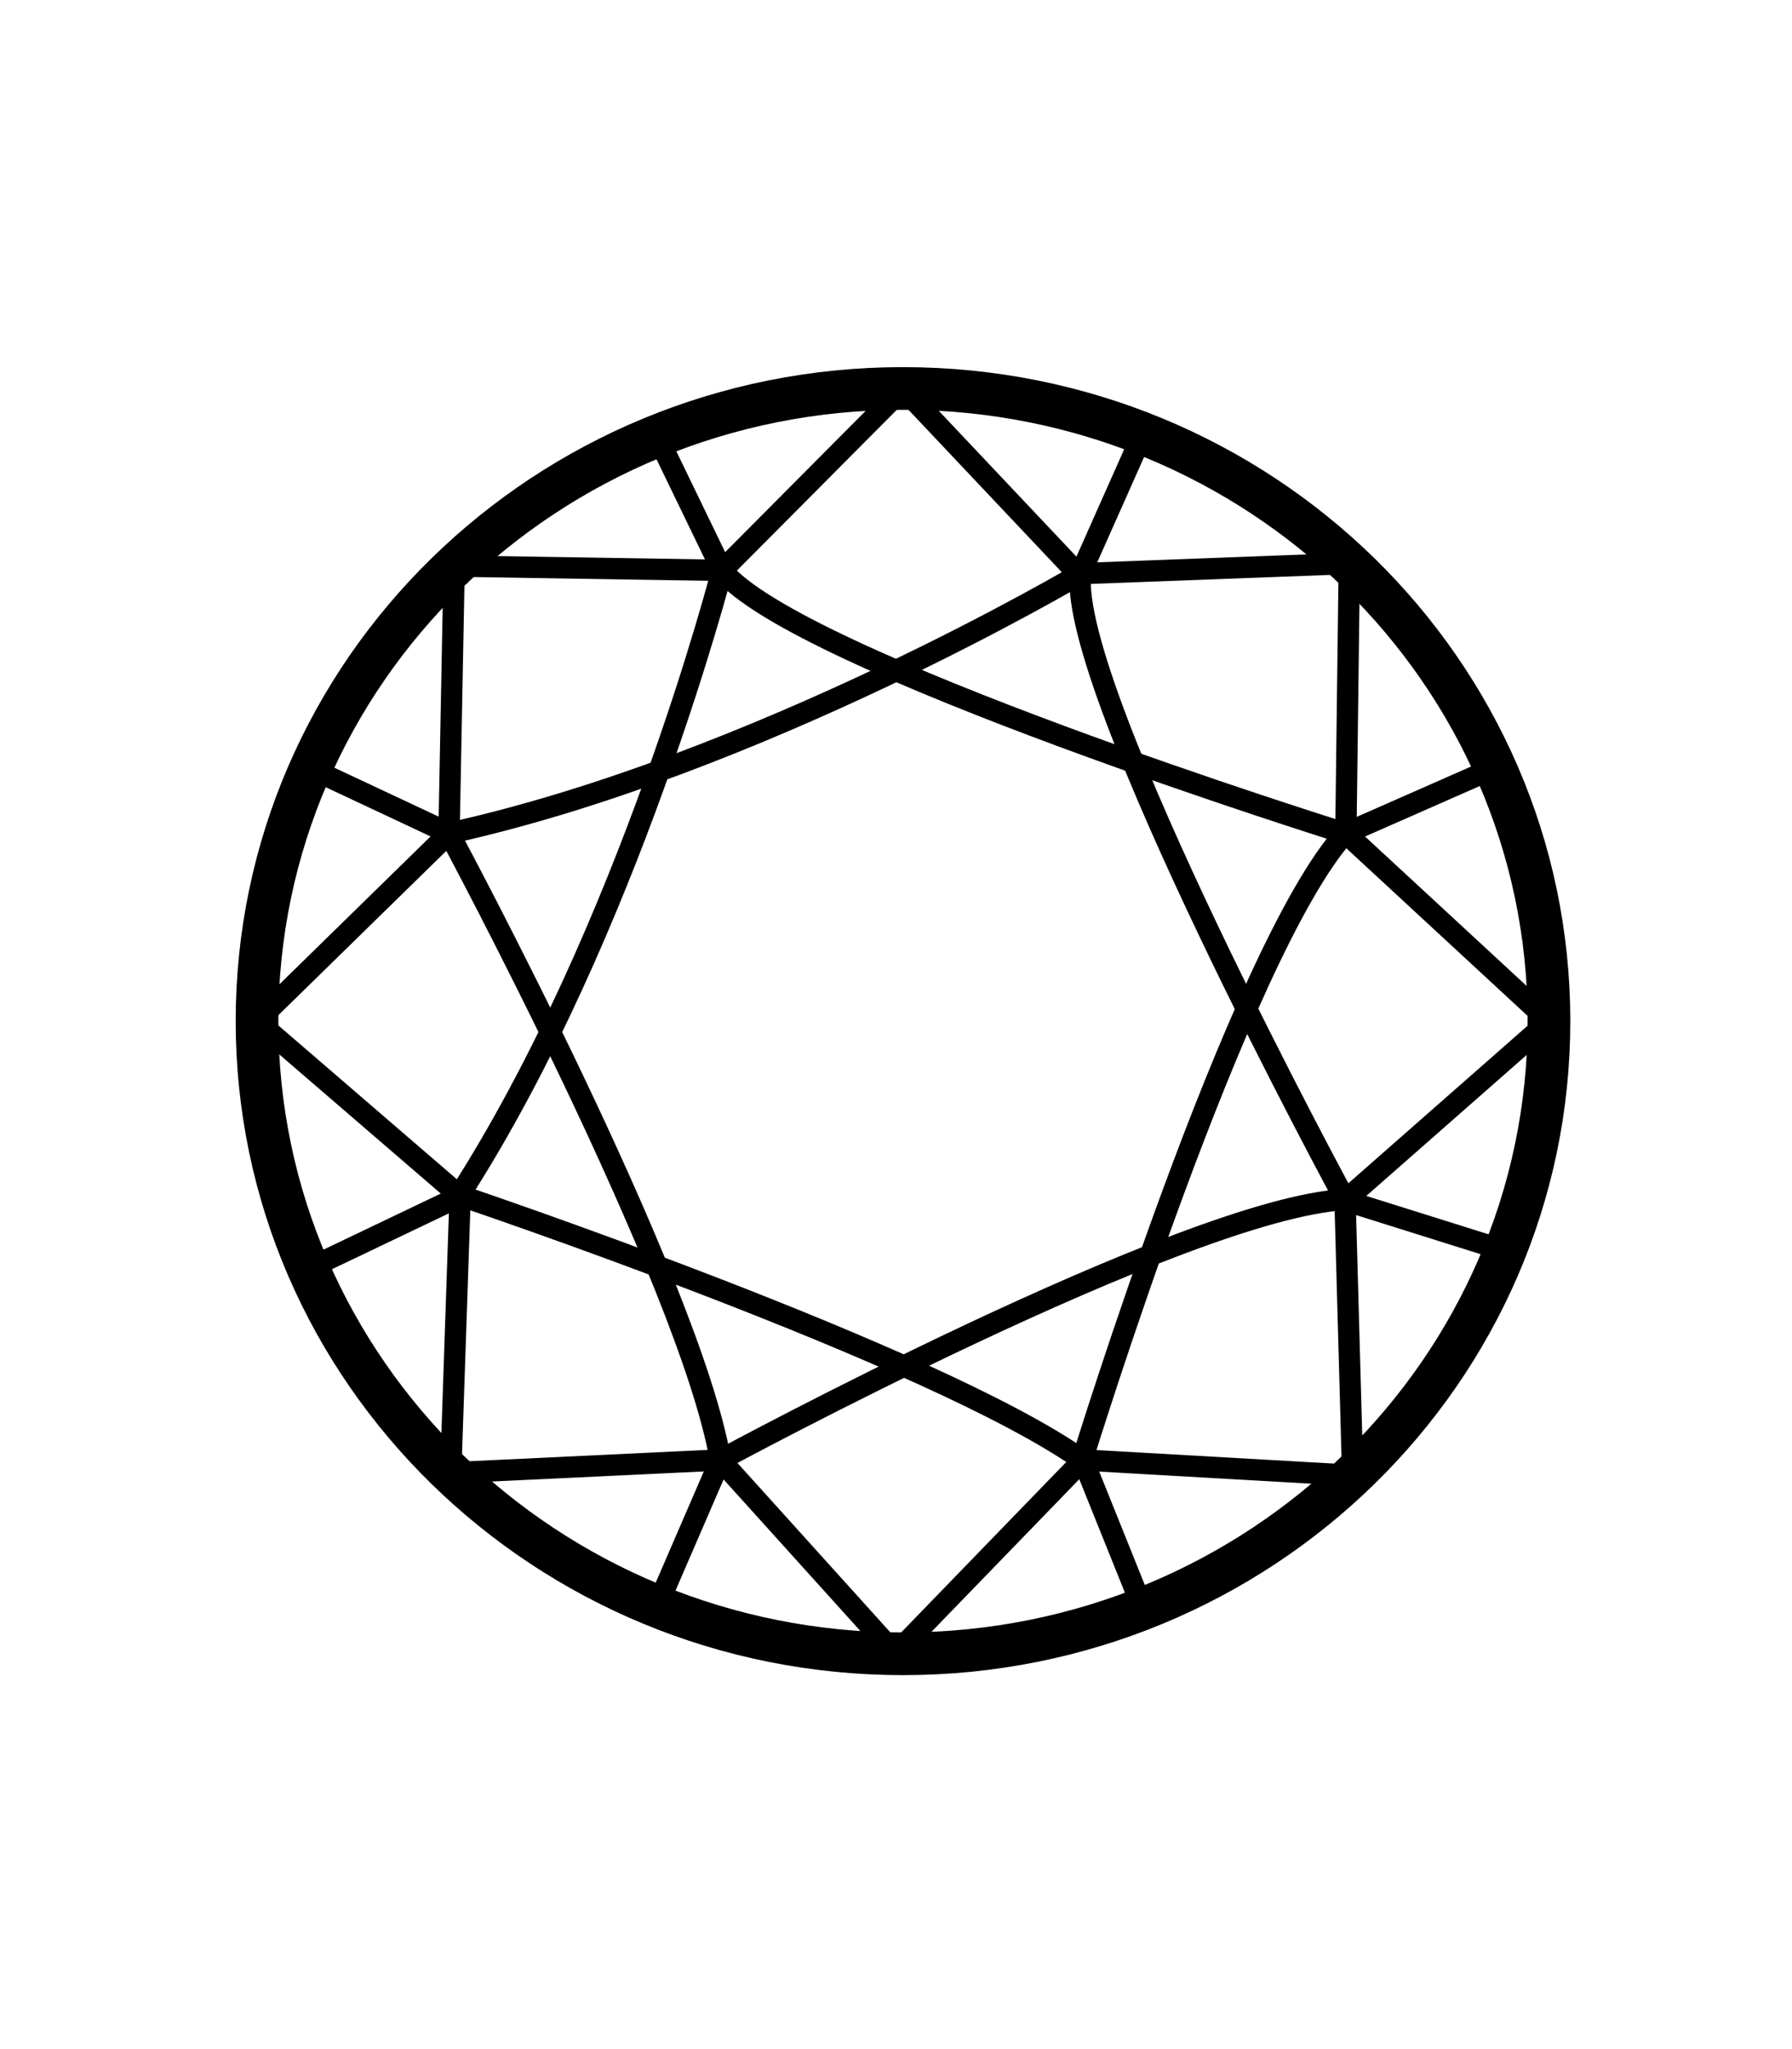 <svg width="21" height="24" viewBox="0 0 21 24" fill="none" xmlns="http://www.w3.org/2000/svg">
<path d="M10.582 19.37C14.763 19.37 18.152 16.052 18.152 11.96C18.152 7.867 14.763 4.55 10.582 4.55C6.401 4.55 3.012 7.867 3.012 11.96C3.012 16.052 6.401 19.37 10.582 19.37Z" stroke="black" stroke-width="0.5" stroke-miterlimit="10"></path>
<path d="M5.262 9.76L3.012 11.96L5.392 14.01L5.282 17.25L8.442 17.1L10.492 19.37L12.692 17.1L15.852 17.28L15.762 14.06L18.152 11.96L15.772 9.76L15.812 6.6L12.632 6.72L10.582 4.55L8.462 6.68L5.322 6.63L5.262 9.76Z" stroke="black" stroke-width="0.25" stroke-linecap="round" stroke-linejoin="round"></path>
<path d="M8.462 6.68C8.462 6.68 7.372 10.91 5.382 14C5.382 14 10.942 15.87 12.682 17.1C12.682 17.1 14.512 11.15 15.762 9.76C15.762 9.76 9.322 7.75 8.462 6.68Z" stroke="black" stroke-width="0.25" stroke-linecap="round" stroke-linejoin="round"></path>
<path d="M12.662 6.72C12.662 6.72 8.862 8.97 5.262 9.76C5.262 9.76 8.082 15 8.442 17.1C8.442 17.1 13.892 14.15 15.762 14.05C15.762 14.05 12.522 8.08 12.662 6.72Z" stroke="black" stroke-width="0.25" stroke-linecap="round" stroke-linejoin="round"></path>
<path d="M8.462 6.68L7.702 5.11" stroke="black" stroke-width="0.25" stroke-linecap="round" stroke-linejoin="round"></path>
<path d="M5.262 9.76L3.642 9" stroke="black" stroke-width="0.25" stroke-linecap="round" stroke-linejoin="round"></path>
<path d="M5.392 14.01L3.612 14.86" stroke="black" stroke-width="0.25" stroke-linecap="round" stroke-linejoin="round"></path>
<path d="M8.442 17.1L7.702 18.81" stroke="black" stroke-width="0.25" stroke-linecap="round" stroke-linejoin="round"></path>
<path d="M12.692 17.1L13.392 18.84" stroke="black" stroke-width="0.25" stroke-linecap="round" stroke-linejoin="round"></path>
<path d="M15.762 14.06L17.642 14.65" stroke="black" stroke-width="0.25" stroke-linecap="round" stroke-linejoin="round"></path>
<path d="M15.772 9.76L17.522 8.99" stroke="black" stroke-width="0.25" stroke-linecap="round" stroke-linejoin="round"></path>
<path d="M12.662 6.72L13.392 5.08" stroke="black" stroke-width="0.25" stroke-linecap="round" stroke-linejoin="round"></path>
</svg>
